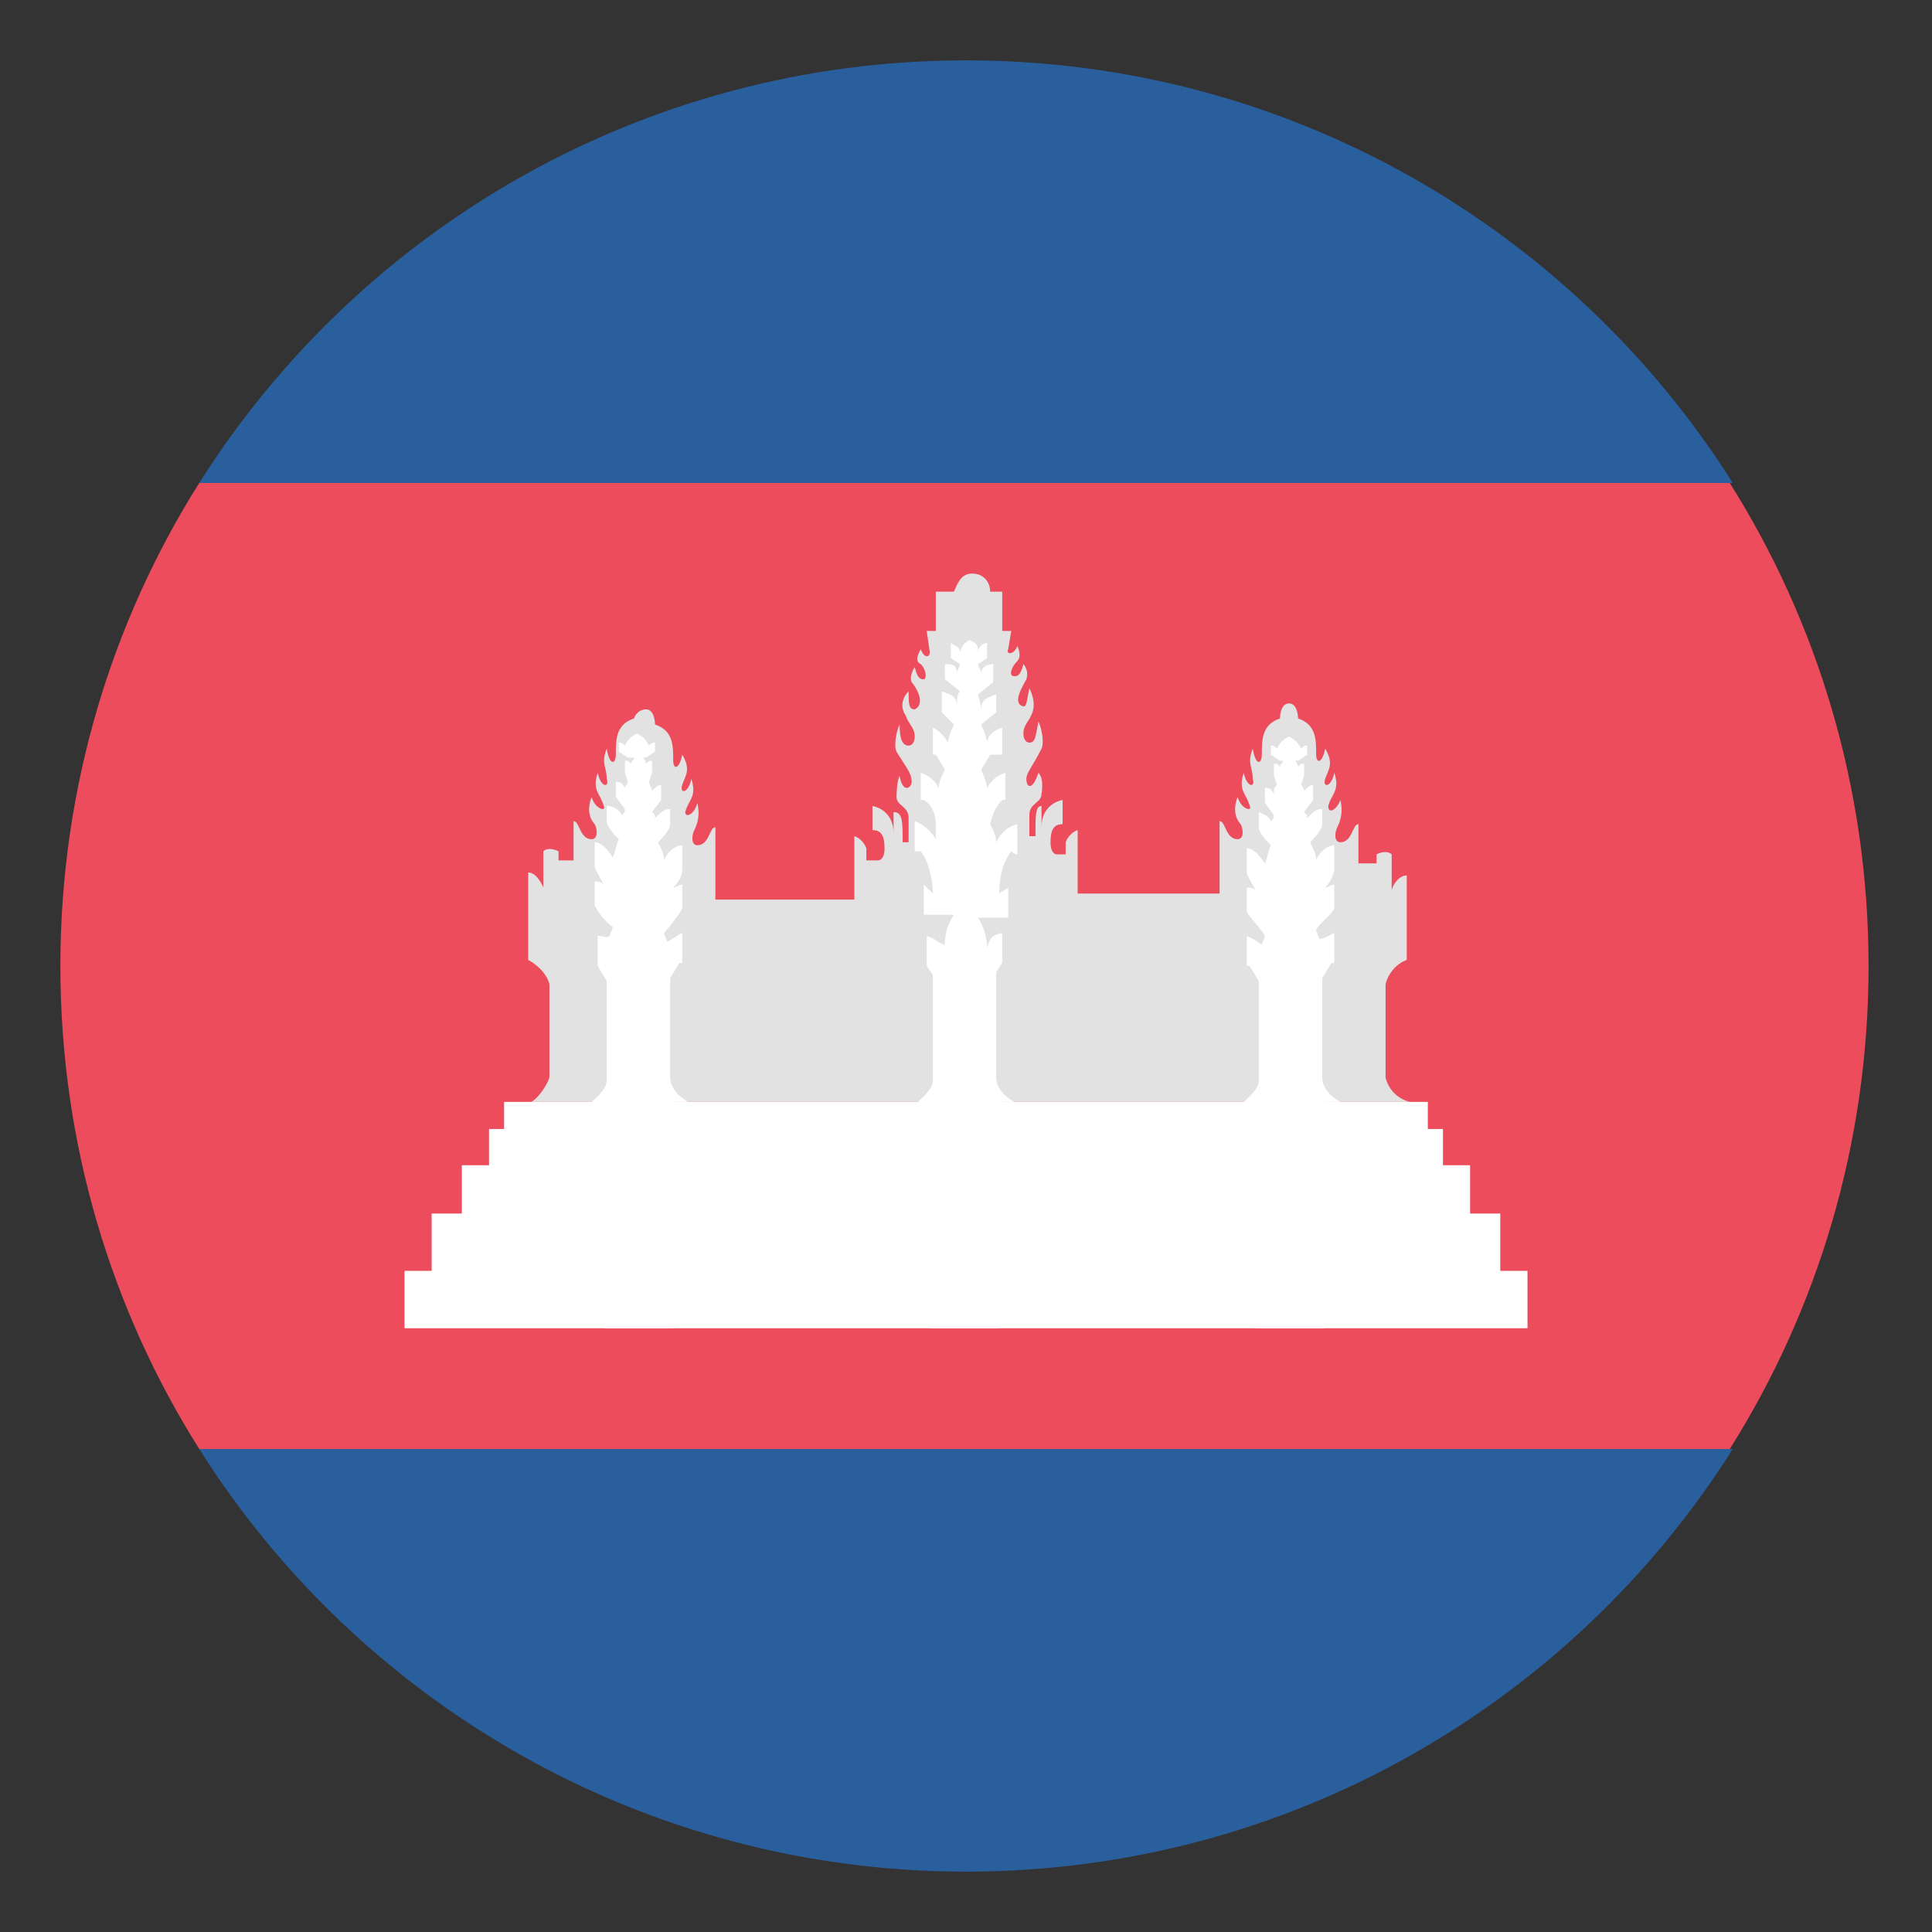 <svg width="24" height="24" viewBox="0 0 24 24" fill="none" xmlns="http://www.w3.org/2000/svg">
<rect x="0" y="0" width="24" height="24" fill="#333333" stroke="none"/>
<g clip-path="url(#clip0_14790_371)">
<path d="M0.75 12C0.75 14.213 1.387 16.275 2.475 18H21.488C22.575 16.275 23.212 14.213 23.212 12C23.212 9.787 22.575 7.725 21.488 6H2.475C1.387 7.725 0.75 9.787 0.75 12Z" fill="#ED4C5C"/>
<path d="M21.525 6C19.538 2.85 16.013 0.75 12 0.75C7.988 0.75 4.463 2.85 2.475 6H21.525ZM2.475 18C4.463 21.15 7.988 23.25 12 23.25C16.013 23.25 19.538 21.15 21.525 18H2.475Z" fill="#2A5F9E"/>
<path d="M17.212 13.387V12.225C17.25 12.075 17.363 11.963 17.475 11.925V10.875C17.363 10.875 17.288 11.025 17.288 11.062V10.613C17.25 10.575 17.175 10.575 17.1 10.613V10.725H16.875V10.238C16.8 10.238 16.8 10.463 16.65 10.463C16.575 10.463 16.575 10.35 16.613 10.275C16.65 10.2 16.688 10.088 16.65 9.938C16.613 10.05 16.5 10.125 16.5 10.012C16.538 9.863 16.65 9.825 16.575 9.6C16.538 9.787 16.425 9.787 16.462 9.675C16.5 9.562 16.575 9.488 16.462 9.3C16.425 9.488 16.35 9.488 16.35 9.375C16.35 9.188 16.35 9 16.125 8.925C16.125 8.925 16.125 8.738 16.012 8.738C15.9 8.738 15.9 8.925 15.9 8.925C15.675 9 15.675 9.188 15.675 9.375C15.675 9.488 15.6 9.525 15.562 9.3C15.488 9.488 15.562 9.525 15.562 9.675C15.6 9.787 15.488 9.787 15.45 9.6C15.375 9.825 15.488 9.863 15.525 10.012C15.562 10.088 15.412 10.05 15.375 9.9C15.3 10.088 15.375 10.2 15.412 10.238C15.45 10.312 15.45 10.425 15.375 10.425C15.225 10.425 15.225 10.2 15.15 10.2V11.1H13.387V10.312C13.275 10.35 13.238 10.463 13.238 10.463V10.613H13.125C13.125 10.613 13.05 10.613 13.05 10.463C13.05 10.312 13.088 10.238 13.2 10.238V9.938C13.2 9.938 12.938 9.975 12.938 10.275V10.012C12.863 10.012 12.863 10.125 12.863 10.387H12.787V10.125C12.787 9.975 12.938 9.975 12.938 9.863C12.938 9.863 12.975 9.675 12.9 9.6C12.825 9.825 12.75 9.787 12.75 9.675C12.75 9.6 12.825 9.525 12.938 9.3C12.975 9.225 12.938 9.037 12.9 8.963C12.863 9.15 12.863 9.225 12.787 9.225C12.75 9.225 12.713 9.188 12.713 9.113C12.713 9 12.787 8.963 12.825 8.85C12.863 8.738 12.825 8.625 12.787 8.55C12.75 8.738 12.75 8.775 12.713 8.775C12.562 8.738 12.713 8.512 12.75 8.438C12.787 8.325 12.713 8.25 12.713 8.25C12.675 8.4 12.637 8.4 12.6 8.4C12.525 8.4 12.562 8.287 12.637 8.213C12.675 8.175 12.675 8.1 12.637 8.025C12.6 8.137 12.488 8.137 12.525 8.062L12.562 7.838H12.45V7.35H12.3C12.3 7.237 12.225 7.125 12.075 7.125C11.925 7.125 11.887 7.275 11.85 7.35H11.625V7.838H11.512L11.55 8.1C11.55 8.175 11.475 8.175 11.438 8.062C11.4 8.137 11.363 8.213 11.438 8.25C11.512 8.325 11.512 8.438 11.475 8.438C11.438 8.438 11.4 8.438 11.363 8.287C11.363 8.287 11.287 8.4 11.325 8.475C11.363 8.512 11.512 8.738 11.363 8.812C11.287 8.812 11.287 8.738 11.287 8.588C11.213 8.662 11.175 8.775 11.25 8.887C11.287 9 11.363 9.037 11.363 9.15C11.363 9.225 11.325 9.262 11.287 9.262C11.213 9.262 11.175 9.188 11.175 9C11.137 9.075 11.1 9.262 11.137 9.338C11.25 9.525 11.325 9.6 11.325 9.713C11.325 9.787 11.213 9.863 11.175 9.637C11.137 9.713 11.137 9.9 11.137 9.9C11.137 10.012 11.287 10.012 11.287 10.162V10.463H11.213C11.213 10.2 11.213 10.088 11.1 10.088V10.35C11.1 10.05 10.838 10.012 10.838 10.012V10.312C10.95 10.312 10.988 10.387 10.988 10.537C10.988 10.688 10.912 10.688 10.912 10.688H10.762V10.537C10.762 10.537 10.725 10.425 10.613 10.387V11.175H8.887V10.275C8.812 10.275 8.812 10.5 8.662 10.5C8.588 10.5 8.588 10.387 8.625 10.312C8.662 10.238 8.7 10.125 8.662 9.975C8.625 10.125 8.512 10.162 8.512 10.088C8.55 9.938 8.662 9.9 8.588 9.675C8.55 9.863 8.438 9.863 8.475 9.75C8.512 9.637 8.588 9.562 8.475 9.375C8.438 9.562 8.363 9.562 8.363 9.45C8.363 9.262 8.363 9.075 8.137 9C8.137 9 8.137 8.812 8.025 8.812C7.912 8.812 7.875 8.925 7.875 8.925C7.65 9 7.65 9.188 7.65 9.375C7.65 9.488 7.575 9.525 7.537 9.3C7.463 9.488 7.537 9.525 7.537 9.675C7.575 9.787 7.463 9.787 7.425 9.6C7.35 9.825 7.463 9.863 7.5 10.012C7.537 10.088 7.388 10.05 7.35 9.9C7.275 10.088 7.35 10.2 7.388 10.238C7.425 10.312 7.425 10.425 7.35 10.425C7.2 10.425 7.2 10.2 7.125 10.2V10.688H6.938V10.575C6.862 10.537 6.787 10.537 6.75 10.575V11.025C6.75 11.025 6.675 10.838 6.562 10.838V11.925C6.638 11.963 6.787 12.075 6.825 12.225V13.387C6.787 13.5 6.675 13.65 6.6 13.688H17.512C17.363 13.65 17.25 13.537 17.212 13.387Z" fill="#E2E2E2"/>
<path d="M18.637 15.787V15.075H18.262V14.475H17.925V14.025H17.737V13.688H6.262V14.025H6.075V14.475H5.737V15.075H5.362V15.787H5.025V16.5H18.975V15.787H18.637Z" fill="white"/>
<path d="M8.55 13.688C8.475 13.65 8.325 13.537 8.325 13.387V12.15L8.438 11.963H8.475V11.588C8.4 11.625 8.363 11.662 8.287 11.7C8.287 11.662 8.25 11.625 8.25 11.588C8.287 11.55 8.438 11.363 8.475 11.287V10.988C8.438 10.988 8.4 11.025 8.363 11.025C8.438 10.95 8.475 10.875 8.475 10.8V10.5C8.4 10.5 8.287 10.575 8.25 10.688C8.25 10.613 8.213 10.537 8.175 10.463C8.213 10.425 8.325 10.312 8.325 10.238V10.05C8.25 10.05 8.213 10.088 8.137 10.162C8.137 10.125 8.137 10.125 8.1 10.088L8.213 9.937V9.75C8.175 9.75 8.137 9.787 8.1 9.825C8.1 9.787 8.062 9.75 8.062 9.712L8.1 9.6V9.45C8.062 9.45 8.062 9.45 8.025 9.487C8.025 9.45 7.987 9.412 7.987 9.412H8.025L8.137 9.337V9.225C8.1 9.225 8.1 9.225 8.062 9.262C8.025 9.187 7.987 9.15 7.912 9.112C7.838 9.15 7.8 9.187 7.763 9.262C7.725 9.225 7.725 9.225 7.688 9.225V9.337L7.8 9.412H7.875C7.875 9.45 7.838 9.45 7.838 9.487C7.8 9.45 7.8 9.45 7.763 9.45V9.6L7.8 9.712C7.8 9.75 7.763 9.75 7.763 9.787C7.725 9.712 7.688 9.712 7.65 9.712V9.9L7.763 10.05C7.763 10.088 7.763 10.088 7.725 10.125C7.688 10.05 7.612 10.012 7.537 10.012V10.2C7.537 10.275 7.65 10.387 7.688 10.425C7.65 10.5 7.65 10.575 7.612 10.65C7.537 10.537 7.463 10.463 7.388 10.463V10.762C7.388 10.8 7.463 10.912 7.5 10.988C7.463 10.95 7.425 10.95 7.388 10.95V11.25C7.425 11.325 7.537 11.475 7.612 11.512C7.612 11.55 7.575 11.588 7.575 11.625C7.537 11.662 7.5 11.625 7.425 11.625V12L7.537 12.188V13.425C7.537 13.537 7.388 13.65 7.312 13.725H7.5V16.5H8.363V13.688H8.55ZM12.637 10.613V10.238C12.488 10.275 12.412 10.387 12.375 10.463C12.375 10.387 12.338 10.312 12.3 10.238C12.338 10.088 12.375 10.012 12.45 9.937H12.488V9.6C12.375 9.637 12.3 9.712 12.262 9.787C12.262 9.75 12.225 9.637 12.188 9.562L12.3 9.375H12.45V9.037C12.338 9.075 12.262 9.15 12.262 9.225C12.262 9.187 12.225 9.075 12.188 9L12.375 8.85V8.625C12.3 8.662 12.188 8.662 12.188 8.812C12.188 8.737 12.15 8.662 12.15 8.625L12.338 8.475V8.25C12.262 8.25 12.188 8.287 12.188 8.362C12.188 8.325 12.15 8.287 12.15 8.25L12.262 8.175V7.987C12.225 7.987 12.15 8.025 12.15 8.1C12.15 7.987 12.113 7.987 12.037 7.95C12 7.987 11.963 7.987 11.925 8.1C11.925 8.025 11.85 8.025 11.812 7.987V8.175L11.925 8.25C11.925 8.287 11.887 8.325 11.887 8.362C11.887 8.25 11.812 8.25 11.738 8.25V8.437L11.925 8.587C11.887 8.625 11.887 8.7 11.887 8.775C11.887 8.625 11.775 8.625 11.7 8.587V8.85L11.85 9C11.812 9.075 11.775 9.187 11.775 9.225C11.738 9.15 11.662 9.075 11.588 9.037V9.375H11.625L11.738 9.562C11.7 9.637 11.662 9.712 11.662 9.787C11.625 9.712 11.55 9.637 11.438 9.6V9.937H11.475C11.55 9.975 11.625 10.088 11.625 10.238V10.425C11.588 10.35 11.475 10.238 11.363 10.2V10.575H11.438C11.55 10.725 11.588 10.95 11.588 11.1L11.475 10.988V11.363H11.85C11.775 11.475 11.738 11.588 11.738 11.738C11.625 11.7 11.625 11.662 11.512 11.625V12L11.588 12.113V13.425C11.588 13.537 11.438 13.65 11.363 13.725H11.55V16.5H12.412V13.688H12.6C12.525 13.65 12.375 13.537 12.375 13.387V12.075L12.45 11.963V11.588C12.3 11.625 12.3 11.662 12.262 11.775C12.262 11.662 12.225 11.512 12.15 11.4H12.525V11.025C12.488 11.062 12.45 11.062 12.412 11.1C12.412 10.912 12.45 10.725 12.562 10.575C12.6 10.613 12.637 10.613 12.637 10.613ZM16.65 13.688C16.575 13.65 16.425 13.537 16.425 13.387V12.15L16.538 11.963H16.575V11.588C16.5 11.625 16.462 11.662 16.387 11.662C16.387 11.625 16.35 11.588 16.35 11.55C16.387 11.475 16.538 11.363 16.575 11.287V10.988C16.538 10.988 16.5 11.025 16.462 11.025C16.538 10.95 16.575 10.838 16.575 10.8V10.5C16.5 10.5 16.387 10.575 16.35 10.688C16.35 10.613 16.312 10.537 16.275 10.463C16.312 10.425 16.425 10.312 16.425 10.238V10.05C16.35 10.05 16.312 10.088 16.238 10.162C16.238 10.125 16.238 10.125 16.2 10.088L16.312 9.937V9.75C16.275 9.75 16.238 9.787 16.2 9.825C16.2 9.787 16.163 9.75 16.163 9.75L16.2 9.637V9.487C16.163 9.487 16.163 9.487 16.125 9.525C16.125 9.487 16.087 9.45 16.087 9.45H16.125L16.238 9.375V9.262C16.2 9.262 16.2 9.262 16.163 9.3C16.125 9.225 16.087 9.187 16.012 9.15C15.938 9.187 15.9 9.225 15.863 9.3C15.825 9.262 15.825 9.262 15.787 9.262V9.375L15.9 9.45H15.938C15.938 9.487 15.9 9.487 15.9 9.525C15.863 9.487 15.863 9.487 15.825 9.487V9.637L15.863 9.75C15.825 9.787 15.825 9.787 15.825 9.862C15.787 9.787 15.75 9.787 15.713 9.787V9.975L15.825 10.125C15.825 10.162 15.825 10.162 15.787 10.2C15.75 10.125 15.713 10.125 15.637 10.088V10.275C15.637 10.35 15.75 10.463 15.787 10.5C15.75 10.575 15.75 10.65 15.713 10.725C15.637 10.613 15.562 10.537 15.488 10.537V10.838C15.488 10.875 15.562 10.988 15.6 11.062C15.562 11.025 15.525 11.025 15.488 11.025V11.325C15.525 11.4 15.675 11.55 15.713 11.625C15.713 11.662 15.675 11.7 15.675 11.738C15.637 11.7 15.562 11.662 15.488 11.625V12H15.525L15.637 12.188V13.425C15.637 13.537 15.488 13.65 15.412 13.725H15.6V16.5H16.462V13.688H16.65Z" fill="white"/>
</g>
<defs>
<clipPath id="clip0_14790_371">
<rect width="24" height="24" fill="white"/>
</clipPath>
</defs>
</svg>
